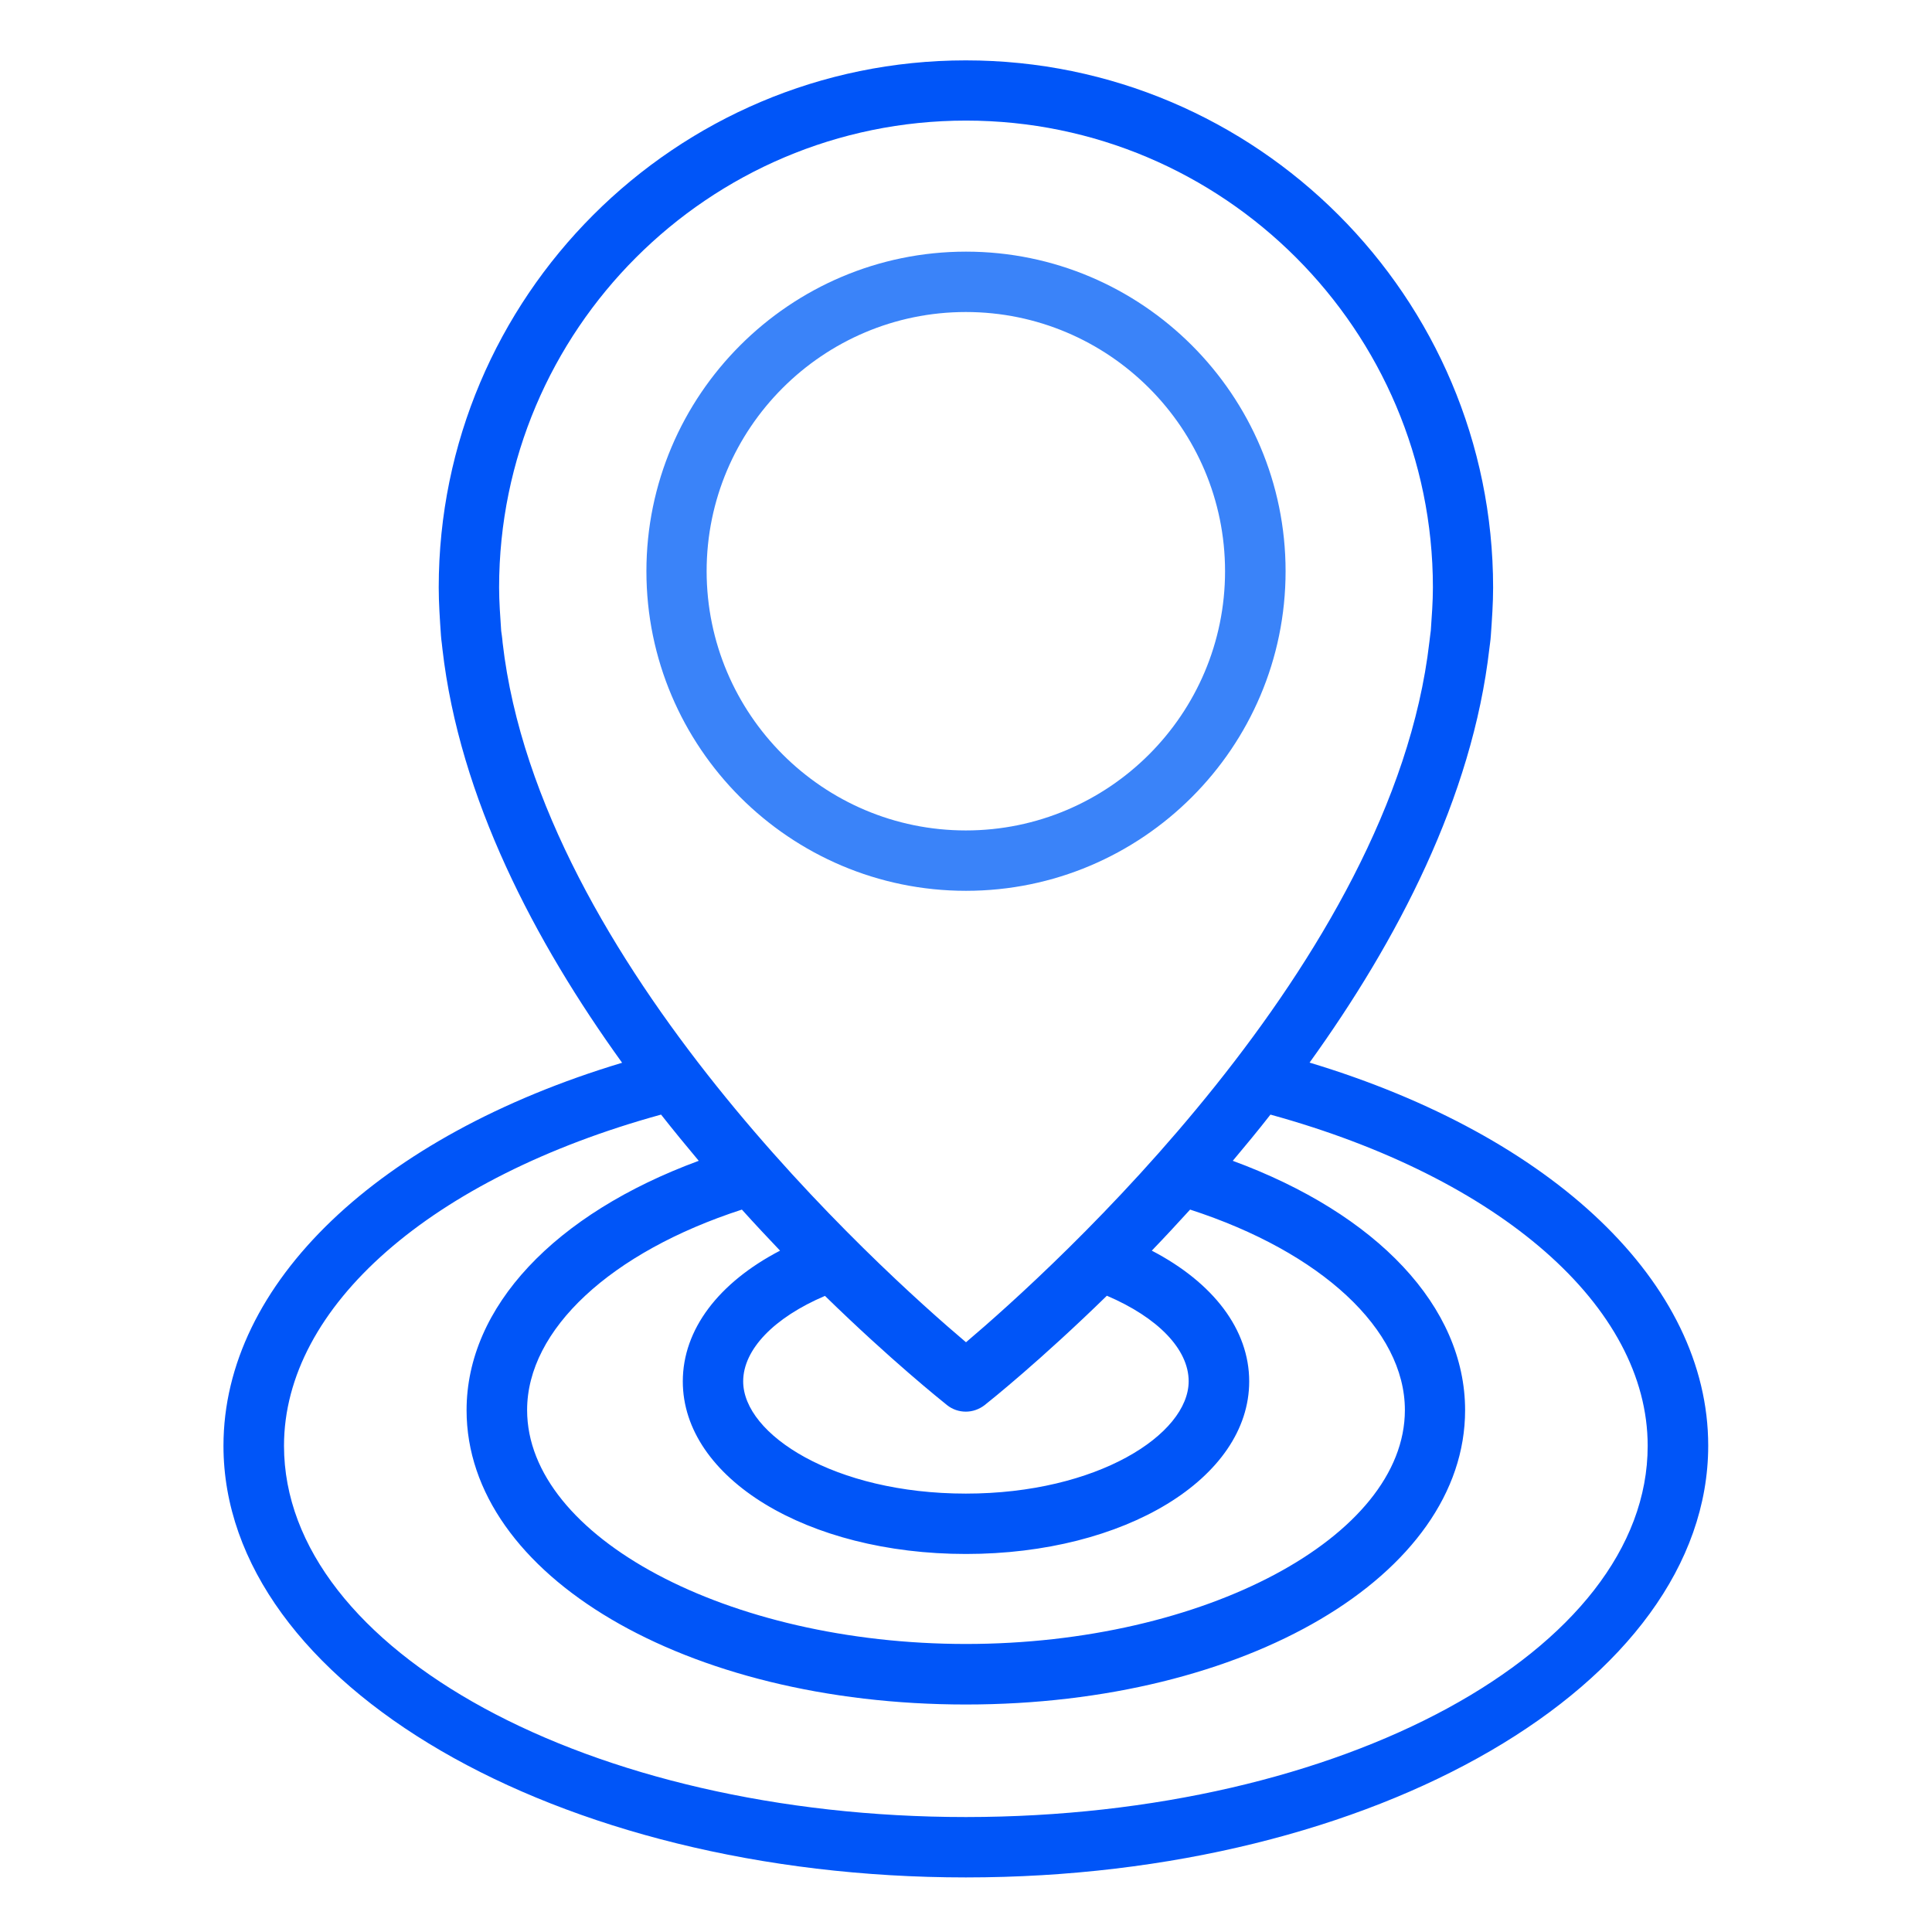 <?xml version="1.0" encoding="utf-8"?>
<!-- Generator: Adobe Illustrator 28.0.0, SVG Export Plug-In . SVG Version: 6.00 Build 0)  -->
<svg version="1.1" id="Layer_1" xmlns="http://www.w3.org/2000/svg" xmlns:xlink="http://www.w3.org/1999/xlink" x="0px" y="0px"
	 viewBox="0 0 1200 1200" style="enable-background:new 0 0 1200 1200;" xml:space="preserve">
<style type="text/css">
	.st0{fill:#0055F8;}
	.st1{fill:#3A83F9;}
</style>
<g>
	<path class="st0" d="M813.4,660c54.3-75.4,101.1-164.6,111.7-257.4l0.4-3.1c0.2-1.6,0.4-3.1,0.5-4.9c0.7-10,1.4-19.9,1.4-29.6
		c0-180.6-146.9-327.5-327.5-327.5S272.5,184.4,272.5,364.9c0,9.7,0.7,19.7,1.4,30c0.1,1.5,0.3,3.1,0.5,4.6l0.4,3.6
		c10.6,92.6,57.3,181.7,111.6,257c-151.3,45.5-247.6,137-247.6,237.9c0,147.8,206.8,268.1,461.1,268.1S1061,1045.8,1061,897.9
		C1061,797.1,964.7,705.6,813.4,660L813.4,660z M687.5,804.8c31.6,13.5,50.8,33.2,50.8,53.1c0,33-56.8,69.8-138.4,69.8
		S461.6,891,461.6,858c0-19.9,19.3-39.7,50.8-53.1c41.2,40.2,72.2,64.9,75.9,67.9c3.4,2.7,7.5,4,11.6,4s8.2-1.4,11.6-4
		C615.3,869.8,646.3,845,687.5,804.8L687.5,804.8z M484.5,776.8c-38.2,19.9-60.4,49-60.4,81.2c0,60.1,77.2,107.2,175.9,107.2
		S775.9,918.1,775.9,858c0-32.2-22.3-61.3-60.5-81.2c7.8-8.1,15.7-16.6,23.8-25.5c81.4,26.4,133.4,74.5,133.4,124.5
		c0,78.8-124.8,145.3-272.6,145.3s-272.6-66.5-272.6-145.3c0-50,52-98.1,133.4-124.5C468.8,760.2,476.8,768.7,484.5,776.8
		L484.5,776.8z M311.7,394.7l-0.4-2.8c-0.6-9.1-1.3-18.1-1.3-27c0-159.9,130.1-290,290-290s290,130.1,290,290
		c0,8.9-0.7,17.9-1.3,26.7l-0.4,3.1c-0.2,1.6-0.4,3.1-0.5,4.1C864.9,598,652.4,789.3,600,833.7c-52.4-44.3-264.9-235.4-287.8-434.4
		C312.1,397.8,311.9,396.2,311.7,394.7L311.7,394.7z M600,1128.6c-233.5,0-423.6-103.5-423.6-230.6c0-86.6,91.6-166.5,234.2-205.7
		c7.8,9.9,15.6,19.4,23.4,28.7c-89.6,33-144.2,90.8-144.2,154.9c0,102.5,136.2,182.8,310.1,182.8s310.1-80.3,310.1-182.8
		c0-64.2-54.6-121.9-144.3-154.9c7.8-9.3,15.7-18.8,23.4-28.7c142.7,39.3,234.3,119.2,234.3,205.7
		C1023.5,1025.1,833.5,1128.5,600,1128.6L600,1128.6z"/>
	<path class="st1" d="M798.5,354.8c0-109.5-89.1-198.5-198.5-198.5s-198.5,89.1-198.5,198.5c0,109.5,89.1,198.5,198.5,198.5
		S798.5,464.3,798.5,354.8L798.5,354.8z M438.9,354.8c0-88.8,72.2-161,161-161s161,72.2,161,161s-72.2,161-161,161
		S439,443.6,438.9,354.8L438.9,354.8z"/>
</g>
</svg>
